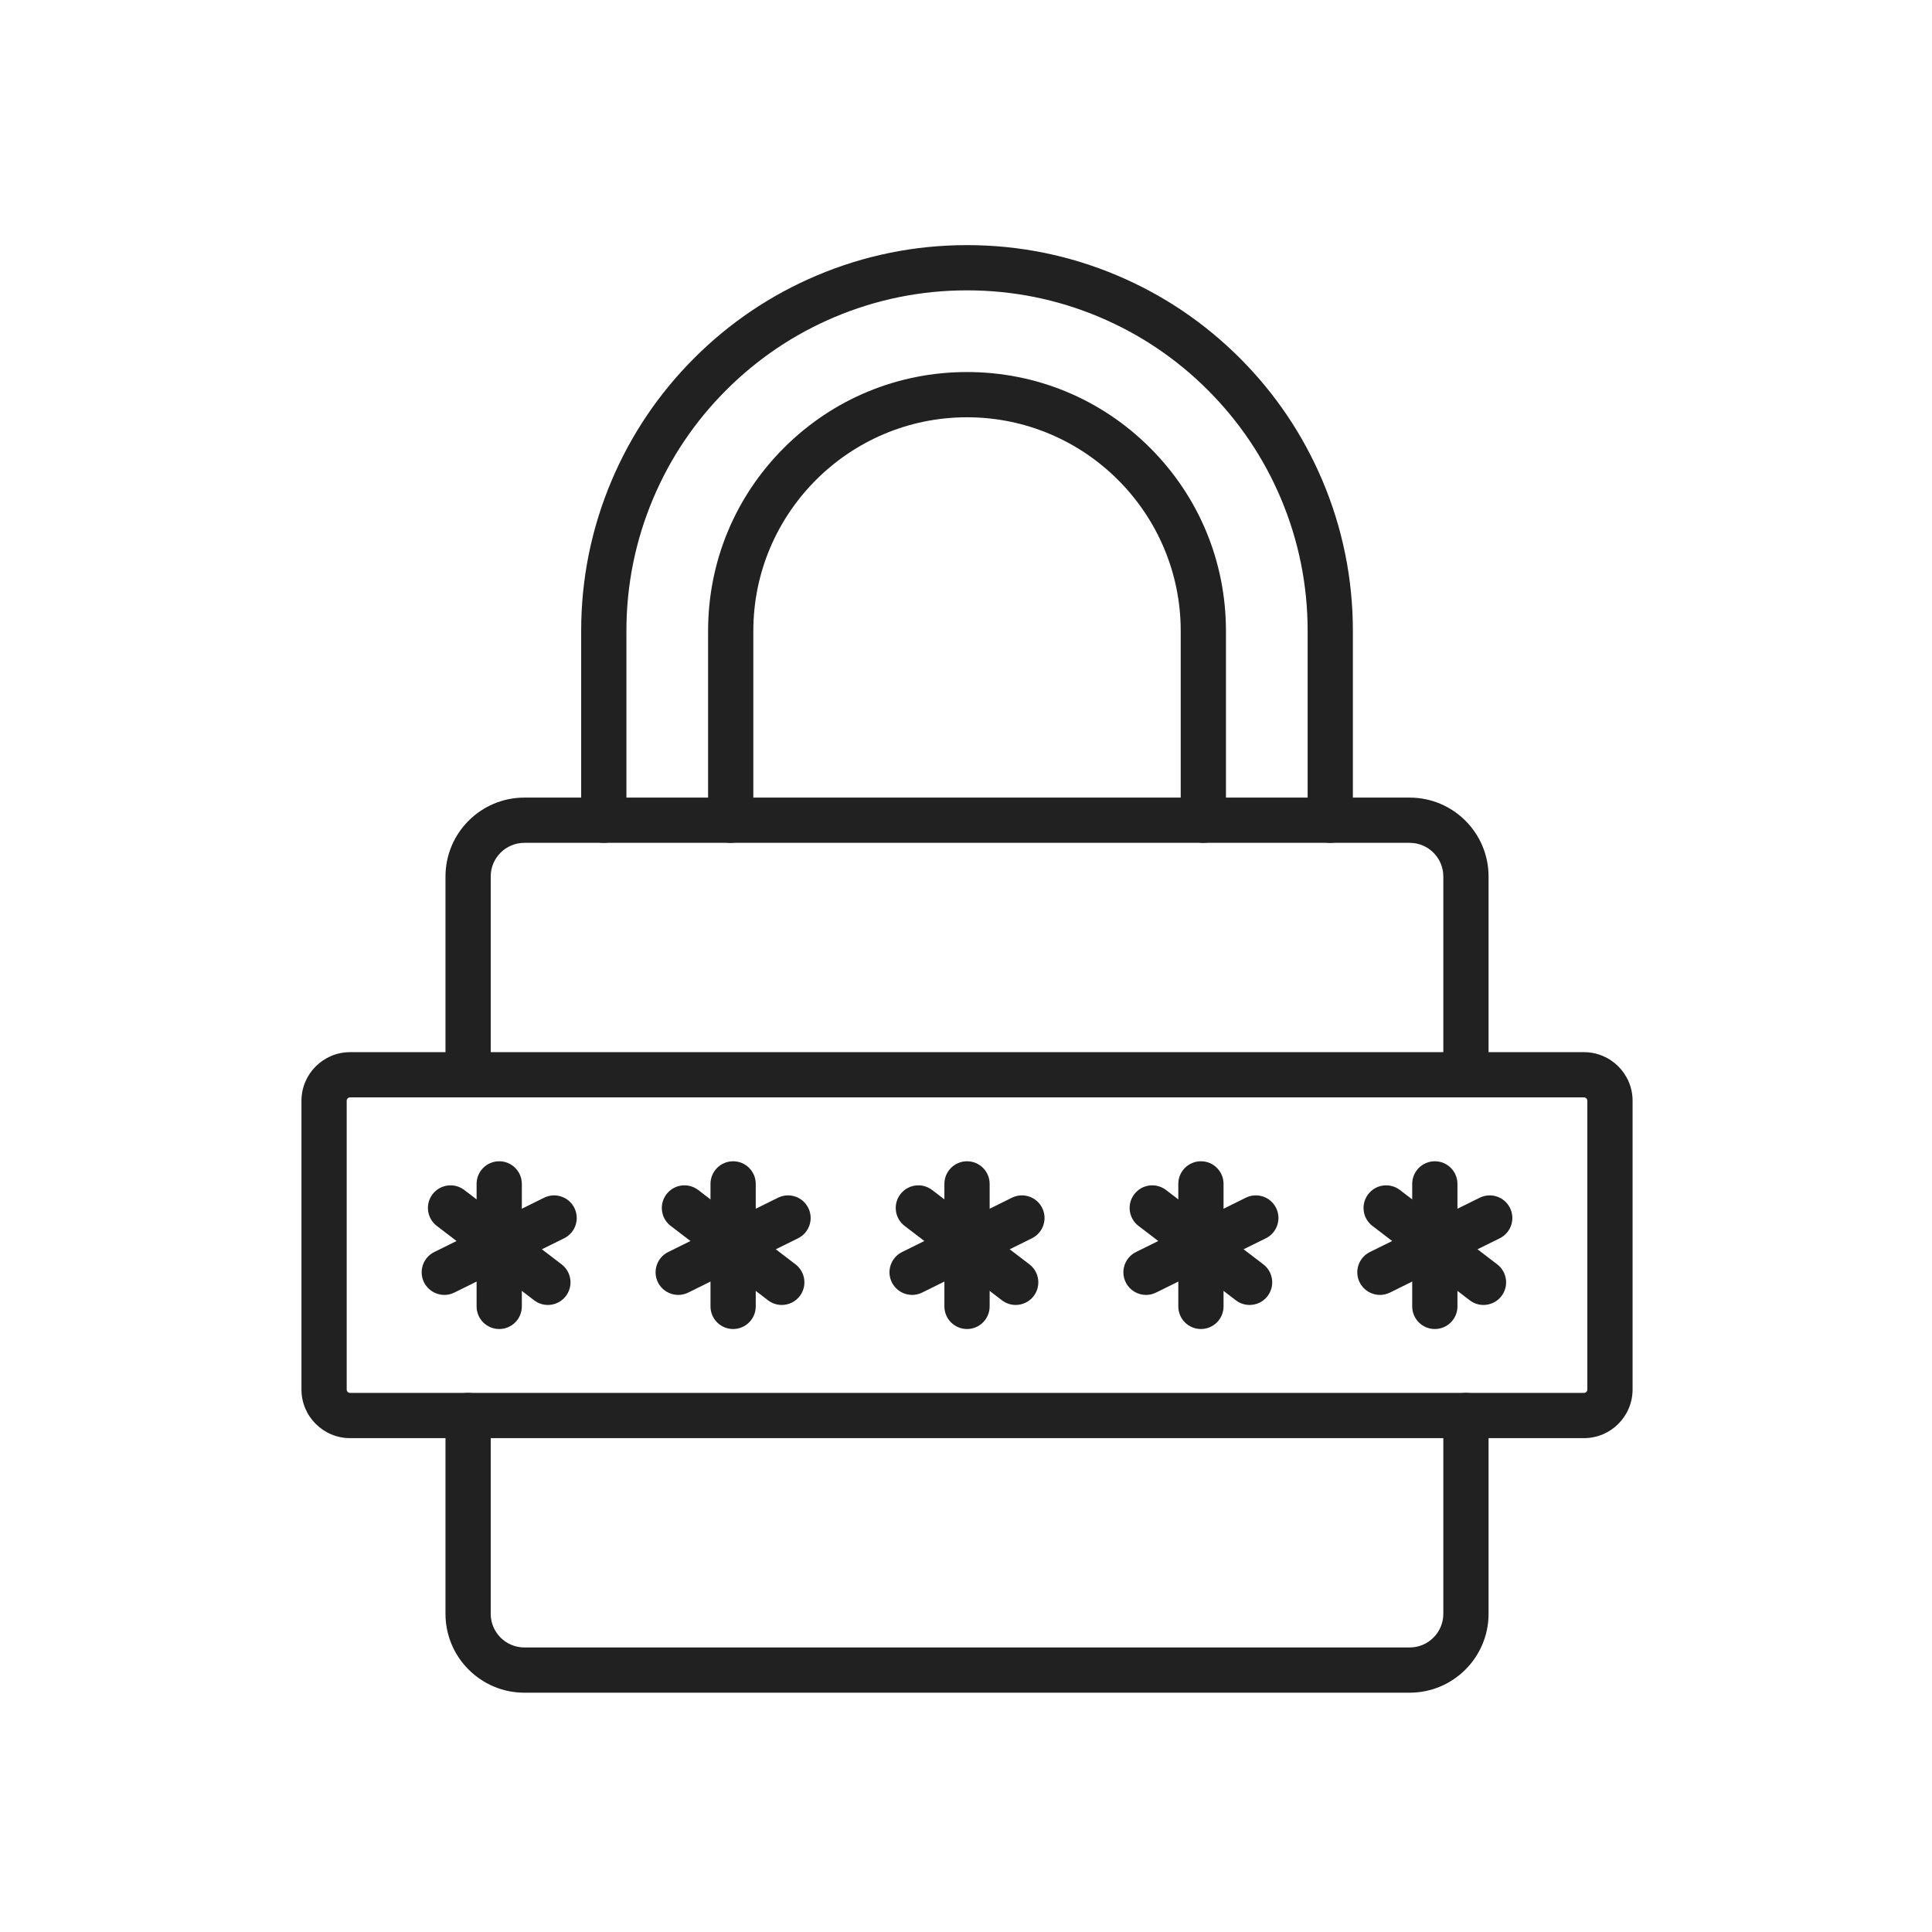 <svg xmlns="http://www.w3.org/2000/svg" xmlns:xlink="http://www.w3.org/1999/xlink" x="0px" y="0px" viewBox="0 0 492 492" style="enable-background:new 0 0 492 492;" xml:space="preserve"><g id="Master_Layer_2"></g><g id="Layer_1">	<g>		<g>			<g>				<path style="fill-rule:evenodd;clip-rule:evenodd;fill:#212121;" d="M373.314,279.461c-3.181,0-5.76-2.579-5.76-5.76v-50.508     c0-4.719-3.84-8.558-8.561-8.558l-225.465,0c-4.72,0-8.561,3.839-8.561,8.558v50.508c0,3.181-2.579,5.76-5.76,5.76     c-3.181,0-5.76-2.579-5.76-5.76v-50.508c0-11.071,9.008-20.078,20.081-20.078h225.465c11.073,0,20.081,9.007,20.081,20.078     v50.508C379.074,276.882,376.495,279.461,373.314,279.461z"></path>			</g>			<g>				<path style="fill-rule:evenodd;clip-rule:evenodd;fill:#212121;" d="M358.993,431.059H133.528     c-11.073,0-20.081-9.007-20.081-20.078v-50.508c0-3.181,2.579-5.76,5.76-5.76c3.181,0,5.76,2.579,5.76,5.76v50.508     c0,4.719,3.84,8.558,8.561,8.558h225.465c4.721,0,8.561-3.839,8.561-8.558v-50.508c0-3.181,2.579-5.76,5.76-5.76     c3.181,0,5.76,2.579,5.76,5.76v50.508C379.074,422.052,370.065,431.059,358.993,431.059z"></path>			</g>			<g>				<g>					<path style="fill-rule:evenodd;clip-rule:evenodd;fill:#212121;" d="M306.439,214.634c-3.181,0-5.76-2.579-5.76-5.76V160.68      c0-30.006-24.413-54.418-54.42-54.418c-30.006,0-54.418,24.412-54.418,54.418v48.195c0,3.181-2.579,5.76-5.76,5.76      c-3.181,0-5.76-2.579-5.76-5.76V160.68c0-17.613,6.859-34.171,19.312-46.625c12.454-12.454,29.013-19.313,46.625-19.313      c17.613,0,34.172,6.859,46.626,19.312c12.455,12.454,19.314,29.013,19.314,46.625v48.195      C312.199,212.055,309.621,214.634,306.439,214.634z"></path>				</g>				<g>					<path style="fill-rule:evenodd;clip-rule:evenodd;fill:#212121;" d="M338.762,214.634c-3.181,0-5.76-2.579-5.76-5.76V160.68      c0-11.697-2.297-23.06-6.827-33.771c-4.372-10.333-10.624-19.608-18.58-27.564c-7.958-7.959-17.232-14.209-27.561-18.577      c-10.709-4.53-22.072-6.827-33.774-6.827c-11.701,0-23.063,2.297-33.77,6.827c-10.331,4.369-19.604,10.619-27.562,18.578      c-7.956,7.956-14.208,17.23-18.58,27.565c-4.53,10.711-6.827,22.073-6.827,33.77v48.195c0,3.181-2.579,5.76-5.76,5.76      c-3.181,0-5.76-2.579-5.76-5.76l-0.001-48.195c0-13.247,2.603-26.119,7.737-38.258c4.954-11.708,12.034-22.213,21.044-31.223      c9.013-9.013,19.517-16.093,31.221-21.042c12.135-5.134,25.007-7.737,38.258-7.737c13.252,0,26.125,2.603,38.261,7.737      c11.703,4.949,22.206,12.028,31.22,21.041c9.01,9.01,16.091,19.515,21.044,31.222c5.135,12.14,7.738,25.012,7.738,38.259      v48.195C344.522,212.055,341.943,214.634,338.762,214.634z"></path>				</g>			</g>			<g>				<path style="fill-rule:evenodd;clip-rule:evenodd;fill:#212121;" d="M403.373,366.233H89.147     c-6.825,0-12.378-5.552-12.378-12.378v-73.536c0-6.825,5.553-12.378,12.378-12.378h314.226c6.825,0,12.378,5.552,12.378,12.378     v73.536C415.751,360.681,410.198,366.233,403.373,366.233L403.373,366.233z M89.147,279.461c-0.473,0-0.858,0.385-0.858,0.858     v73.536c0,0.473,0.385,0.858,0.858,0.858l314.226,0c0.473,0,0.858-0.385,0.858-0.858v-73.536c0-0.473-0.385-0.858-0.858-0.858     L89.147,279.461z"></path>			</g>			<g>				<g>					<g>						<path style="fill-rule:evenodd;clip-rule:evenodd;fill:#212121;" d="M365.391,338.447c-3.181,0-5.76-2.579-5.76-5.76v-31.2       c0-3.181,2.579-5.76,5.76-5.76c3.181,0,5.76,2.579,5.76,5.76v31.2C371.151,335.868,368.573,338.447,365.391,338.447z"></path>					</g>					<g>						<path style="fill-rule:evenodd;clip-rule:evenodd;fill:#212121;" d="M351.412,329.762c-2.122,0-4.164-1.177-5.168-3.208       c-1.41-2.852-0.241-6.306,2.611-7.716l27.968-13.828c2.852-1.409,6.306-0.241,7.716,2.611c1.41,2.852,0.241,6.306-2.611,7.716       l-27.968,13.828C353.14,329.57,352.269,329.762,351.412,329.762z"></path>					</g>					<g>						<path style="fill-rule:evenodd;clip-rule:evenodd;fill:#212121;" d="M377.783,332.319c-1.22,0-2.449-0.386-3.493-1.184       l-24.791-18.943c-2.528-1.932-3.011-5.546-1.08-8.074c1.931-2.528,5.546-3.011,8.074-1.08l24.791,18.943       c2.528,1.932,3.011,5.546,1.08,8.074C381.23,331.539,379.516,332.319,377.783,332.319z"></path>					</g>				</g>				<g>					<g>						<path style="fill-rule:evenodd;clip-rule:evenodd;fill:#212121;" d="M305.826,338.447c-3.181,0-5.76-2.579-5.76-5.76v-31.2       c0-3.181,2.579-5.76,5.76-5.76s5.76,2.579,5.76,5.76v31.2C311.586,335.868,309.007,338.447,305.826,338.447z"></path>					</g>					<g>						<path style="fill-rule:evenodd;clip-rule:evenodd;fill:#212121;" d="M291.846,329.762c-2.122,0-4.164-1.177-5.168-3.208       c-1.41-2.852-0.241-6.306,2.611-7.716l27.968-13.828c2.853-1.409,6.306-0.241,7.716,2.611c1.41,2.852,0.241,6.306-2.611,7.716       l-27.968,13.828C293.574,329.57,292.703,329.762,291.846,329.762z"></path>					</g>					<g>						<path style="fill-rule:evenodd;clip-rule:evenodd;fill:#212121;" d="M318.217,332.319c-1.22,0-2.449-0.386-3.493-1.184       l-24.791-18.943c-2.528-1.932-3.011-5.546-1.08-8.074c1.931-2.528,5.546-3.011,8.074-1.08l24.791,18.943       c2.528,1.932,3.011,5.546,1.08,8.074C321.665,331.539,319.951,332.319,318.217,332.319z"></path>					</g>				</g>				<g>					<g>						<path style="fill-rule:evenodd;clip-rule:evenodd;fill:#212121;" d="M246.26,338.447c-3.181,0-5.76-2.579-5.76-5.76v-31.2       c0-3.181,2.579-5.76,5.76-5.76s5.76,2.579,5.76,5.76v31.2C252.02,335.868,249.442,338.447,246.26,338.447z"></path>					</g>					<g>						<path style="fill-rule:evenodd;clip-rule:evenodd;fill:#212121;" d="M232.28,329.762c-2.122,0-4.164-1.177-5.168-3.208       c-1.41-2.852-0.241-6.306,2.61-7.716l27.968-13.828c2.853-1.409,6.307-0.241,7.716,2.611c1.41,2.852,0.241,6.306-2.611,7.716       l-27.968,13.828C234.008,329.57,233.138,329.762,232.28,329.762z"></path>					</g>					<g>						<path style="fill-rule:evenodd;clip-rule:evenodd;fill:#212121;" d="M258.652,332.319c-1.22,0-2.449-0.386-3.493-1.184       l-24.791-18.943c-2.528-1.932-3.011-5.546-1.079-8.074c1.931-2.528,5.546-3.011,8.074-1.08l24.791,18.943       c2.528,1.932,3.011,5.546,1.08,8.074C262.099,331.539,260.385,332.319,258.652,332.319z"></path>					</g>				</g>				<g>					<g>						<path style="fill-rule:evenodd;clip-rule:evenodd;fill:#212121;" d="M186.695,338.447c-3.181,0-5.76-2.579-5.76-5.76v-31.2       c0-3.181,2.579-5.76,5.76-5.76c3.181,0,5.76,2.579,5.76,5.76v31.2C192.455,335.868,189.876,338.447,186.695,338.447z"></path>					</g>					<g>						<path style="fill-rule:evenodd;clip-rule:evenodd;fill:#212121;" d="M172.715,329.762c-2.122,0-4.163-1.177-5.167-3.208       c-1.41-2.852-0.241-6.306,2.61-7.716l27.968-13.828c2.852-1.409,6.307-0.241,7.716,2.611c1.41,2.852,0.241,6.306-2.61,7.716       l-27.968,13.828C174.443,329.57,173.572,329.762,172.715,329.762z"></path>					</g>					<g>						<path style="fill-rule:evenodd;clip-rule:evenodd;fill:#212121;" d="M199.086,332.319c-1.22,0-2.449-0.386-3.493-1.184       l-24.791-18.943c-2.528-1.932-3.011-5.546-1.079-8.074c1.931-2.528,5.546-3.011,8.074-1.08l24.791,18.943       c2.528,1.932,3.011,5.546,1.079,8.074C202.533,331.539,200.82,332.319,199.086,332.319z"></path>					</g>				</g>				<g>					<g>						<path style="fill-rule:evenodd;clip-rule:evenodd;fill:#212121;" d="M127.129,338.447c-3.181,0-5.76-2.579-5.76-5.76v-31.2       c0-3.181,2.579-5.76,5.76-5.76s5.76,2.579,5.76,5.76v31.2C132.889,335.868,130.31,338.447,127.129,338.447z"></path>					</g>					<g>						<path style="fill-rule:evenodd;clip-rule:evenodd;fill:#212121;" d="M113.149,329.762c-2.122,0-4.163-1.177-5.168-3.208       c-1.41-2.852-0.241-6.306,2.611-7.716l27.968-13.828c2.852-1.409,6.306-0.241,7.716,2.611c1.41,2.852,0.241,6.306-2.611,7.716       l-27.968,13.828C114.877,329.57,114.007,329.762,113.149,329.762z"></path>					</g>					<g>						<path style="fill-rule:evenodd;clip-rule:evenodd;fill:#212121;" d="M139.52,332.319c-1.22,0-2.449-0.386-3.493-1.184       l-24.791-18.943c-2.528-1.932-3.011-5.546-1.079-8.074c1.931-2.528,5.546-3.011,8.074-1.08l24.791,18.943       c2.528,1.932,3.011,5.546,1.079,8.074C142.968,331.539,141.254,332.319,139.52,332.319z"></path>					</g>				</g>			</g>		</g>	</g></g></svg>